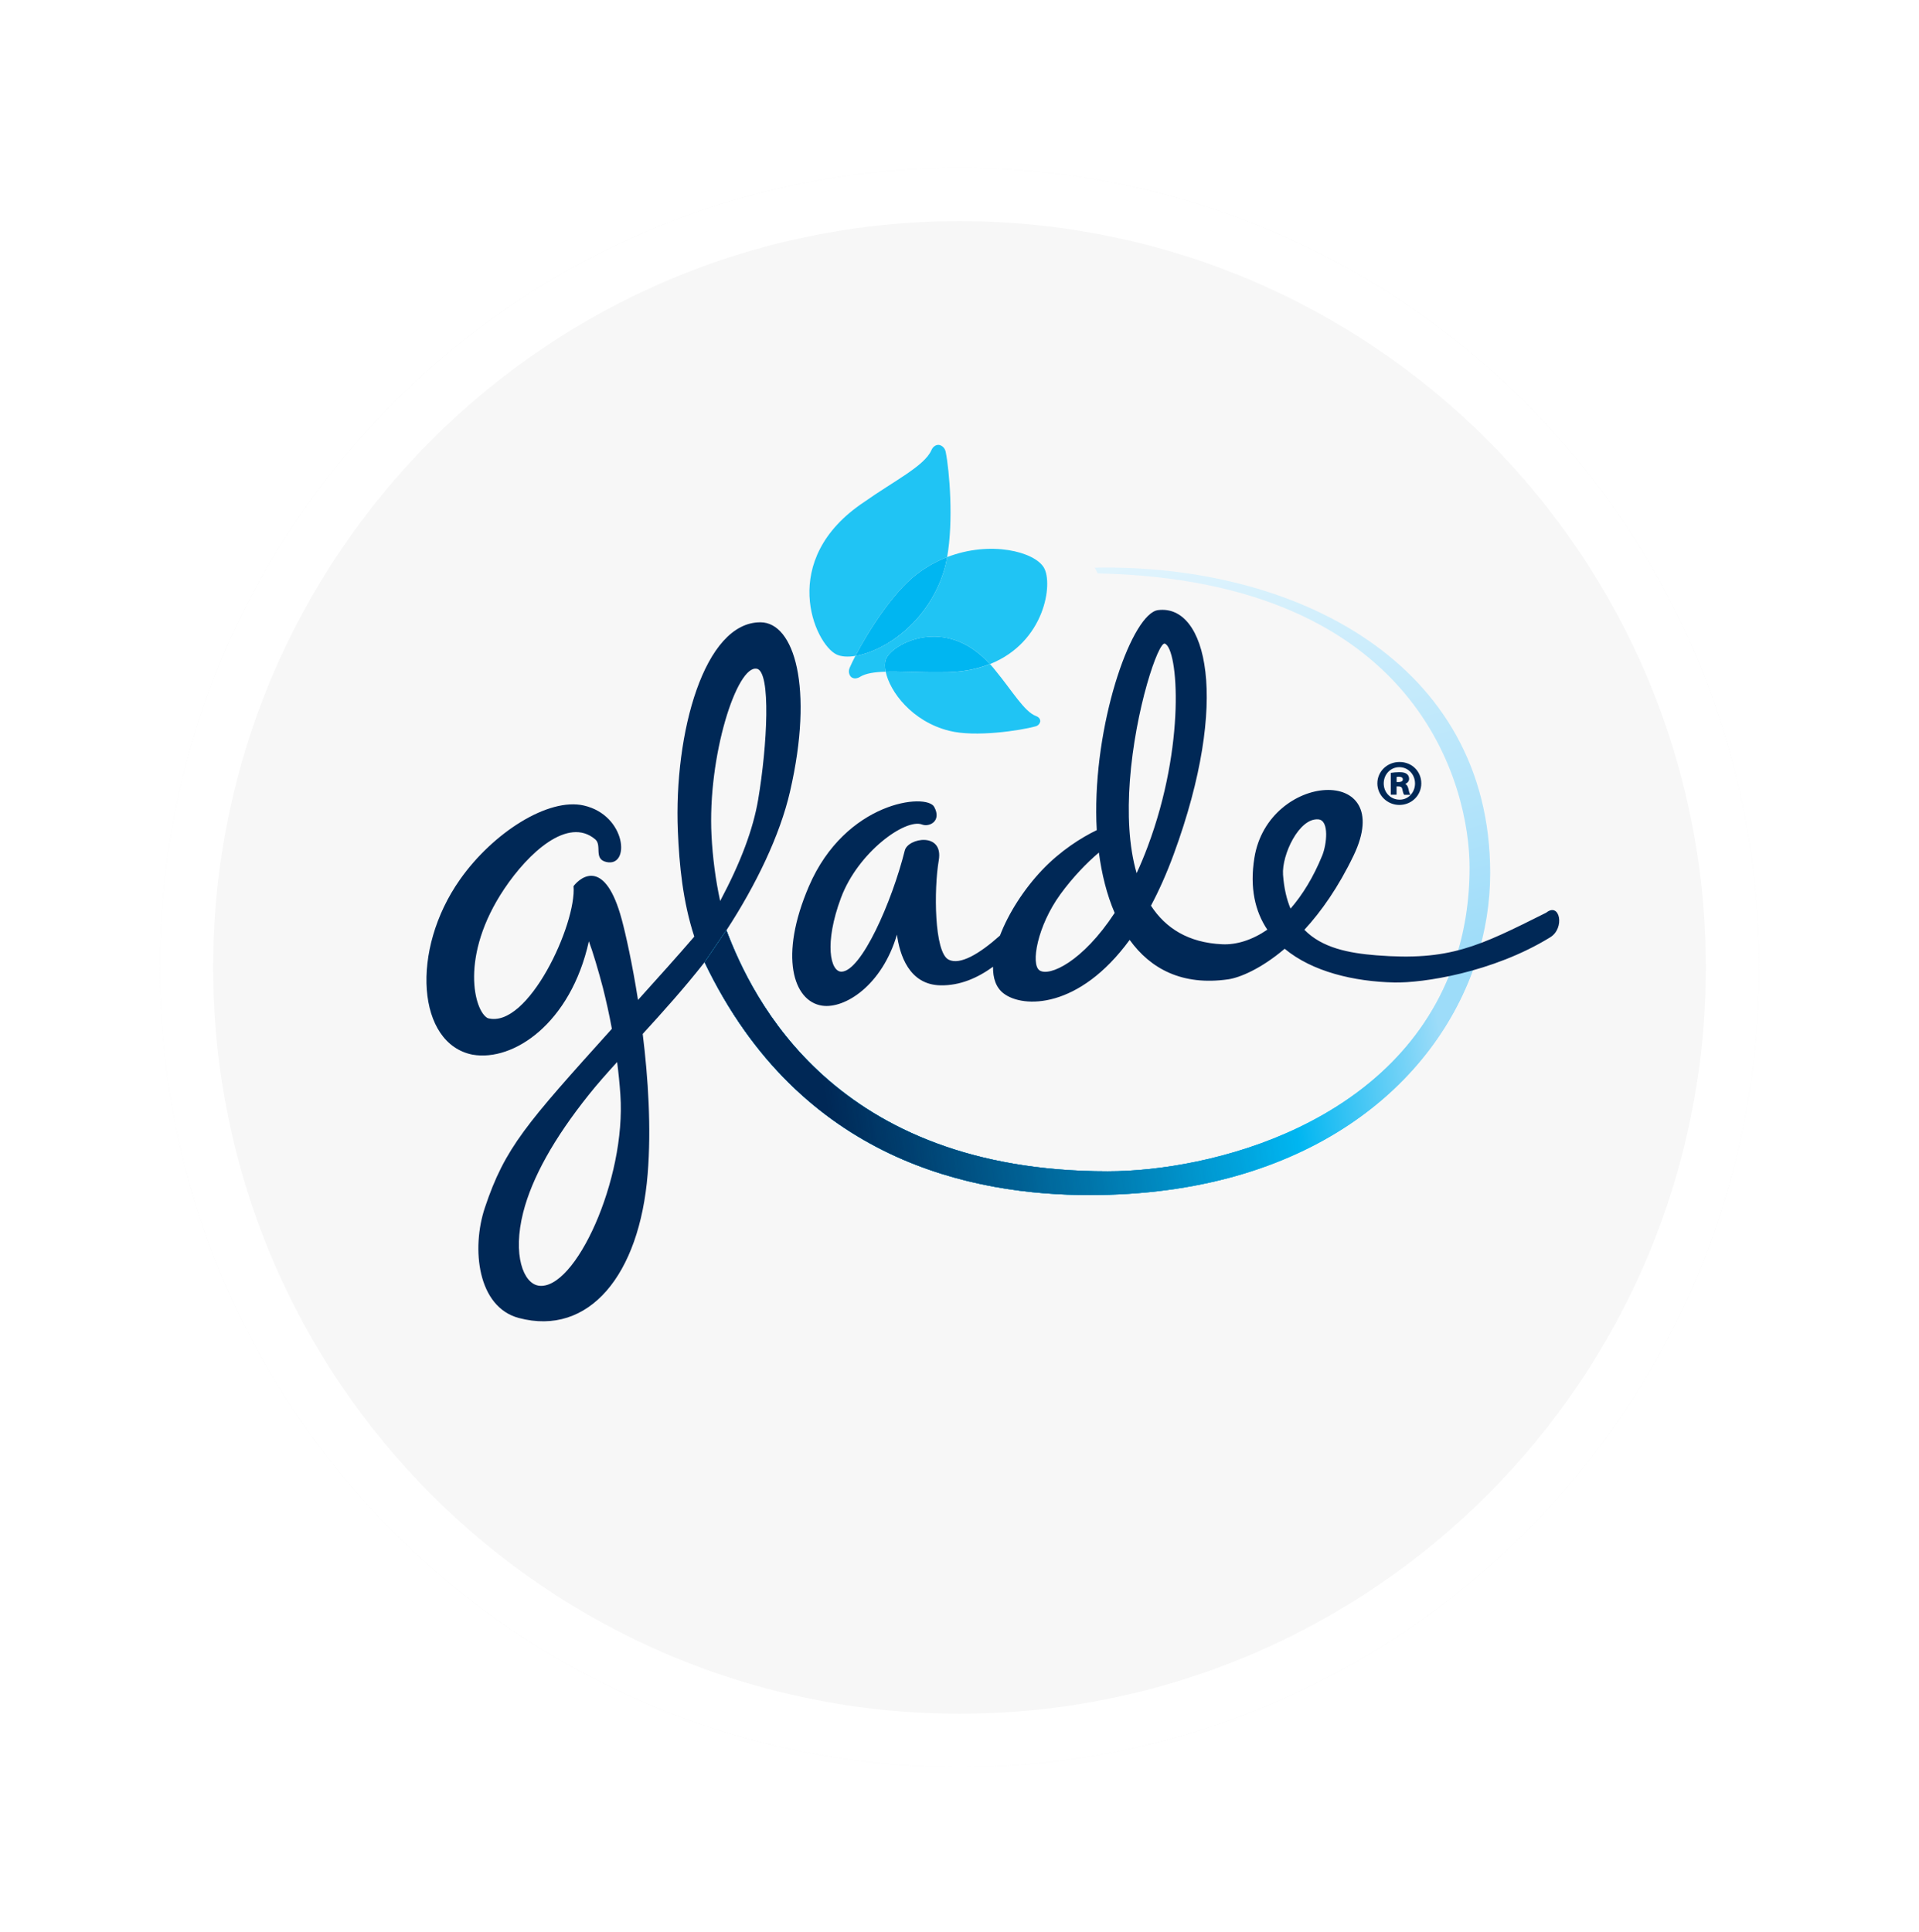 <?xml version="1.0" encoding="UTF-8"?> <svg xmlns="http://www.w3.org/2000/svg" width="144" height="145" viewBox="0 0 144 145" fill="none"><g filter="url(#filter0_d_1739_4655)"><path d="M132 69C132 102.137 105.137 129 72 129C38.863 129 12 102.137 12 69C12 35.863 38.863 9 72 9C105.137 9 132 35.863 132 69Z" fill="#F7F7F7"></path><path d="M130 69C130 101.033 104.033 127 72 127C39.968 127 14 101.033 14 69C14 36.968 39.968 11 72 11C104.033 11 130 36.968 130 69Z" stroke="white" stroke-width="4"></path></g><path d="M105.009 60.403C104.099 60.403 103.355 59.678 103.355 58.786C103.355 57.895 104.088 57.181 105.02 57.181C105.953 57.181 106.652 57.887 106.652 58.786C106.652 59.685 105.93 60.403 105.006 60.403H105.009ZM105.002 57.569C104.347 57.569 103.833 58.106 103.833 58.79C103.833 59.474 104.354 60.007 105.024 60.007H105.039C105.335 60.007 105.612 59.892 105.819 59.685C106.049 59.46 106.182 59.134 106.182 58.797C106.182 58.109 105.664 57.569 105.002 57.569ZM105.827 59.641H105.368L105.357 59.626C105.305 59.563 105.276 59.438 105.231 59.245V59.223C105.202 59.075 105.117 59.012 104.935 59.012H104.798V59.637H104.362V57.998L104.425 57.991C104.565 57.972 104.761 57.947 105.002 57.947C105.316 57.947 105.453 57.998 105.56 58.076C105.675 58.157 105.738 58.287 105.738 58.442C105.738 58.609 105.631 58.749 105.453 58.827C105.572 58.89 105.642 59.005 105.69 59.208C105.738 59.46 105.779 59.541 105.805 59.589L105.831 59.641H105.827ZM104.806 58.686H104.943C105.043 58.686 105.268 58.668 105.268 58.49C105.268 58.324 105.105 58.287 104.969 58.287C104.909 58.287 104.854 58.291 104.802 58.302V58.686H104.806Z" fill="#002856"></path><path d="M64.187 49.224C65.123 47.426 67.003 44.451 68.786 43.09C69.522 42.527 70.295 42.109 71.072 41.806C71.557 39.087 71.25 35.35 70.965 33.914C70.88 33.471 70.495 33.393 70.495 33.393C70.495 33.393 70.107 33.293 69.885 33.796C69.359 34.976 67.062 36.105 64.853 37.666C58.308 42.013 61.135 48.343 62.774 49.113C63.122 49.279 63.614 49.313 64.187 49.22V49.224Z" fill="#20C4F4"></path><path d="M64.188 49.224C66.304 48.887 69.53 46.808 70.78 43.008C70.902 42.638 70.999 42.235 71.073 41.806C70.296 42.109 69.522 42.527 68.786 43.09C67.003 44.451 65.124 47.425 64.188 49.224Z" fill="#00B6F1"></path><path d="M66.461 50.4C66.768 51.887 68.422 54.144 71.241 54.843C73.191 55.332 76.546 54.825 77.708 54.507C78.019 54.422 78.056 54.144 78.056 54.144C78.056 54.144 78.108 53.867 77.738 53.73C76.876 53.419 75.954 51.843 74.73 50.356C74.585 50.171 74.438 49.997 74.293 49.834C73.276 50.237 72.047 50.478 70.571 50.452C69.066 50.474 67.619 50.367 66.465 50.4H66.461Z" fill="#20C4F4"></path><path d="M66.456 50.401C66.382 50.035 66.386 49.713 66.475 49.473C66.919 48.315 70.933 46.128 74.281 49.832C73.264 50.235 72.035 50.475 70.559 50.449C69.054 50.472 67.607 50.364 66.453 50.398L66.456 50.401Z" fill="#00B6F1"></path><path d="M64.186 49.224C66.302 48.888 69.529 46.809 70.779 43.009C70.901 42.639 70.997 42.236 71.071 41.806C74.335 40.545 77.631 41.4 78.334 42.598C79.037 43.79 78.412 48.196 74.283 49.835C70.934 46.132 66.92 48.318 66.476 49.476C66.388 49.717 66.38 50.035 66.458 50.405C65.644 50.427 64.974 50.523 64.541 50.789C64.094 51.067 63.846 50.778 63.846 50.778C63.846 50.778 63.587 50.512 63.757 50.116C63.861 49.876 64.005 49.572 64.186 49.224Z" fill="#20C4F4"></path><path d="M54.51 69.81C56.722 66.421 58.531 62.681 59.286 59.385C61.084 51.575 59.593 46.724 57.081 46.698C52.841 46.665 50.559 55.037 50.866 62.367C50.973 64.916 51.232 67.627 52.098 70.284C50.847 71.738 49.393 73.355 47.876 75.038C47.447 72.311 46.955 70.11 46.655 68.996C45.423 64.42 43.625 65.741 43.037 66.495C43.278 69.314 39.622 77.243 36.6 76.403C35.593 75.9 34.461 71.734 37.85 66.688C39.656 63.998 42.615 61.257 44.661 62.981C45.198 63.432 44.521 64.457 45.49 64.683C47.321 65.112 47.011 61.179 43.807 60.446C41.15 59.836 36.988 62.481 34.509 66.011C30.773 71.323 31.305 78.334 35.468 79.145C38.531 79.674 42.819 76.799 44.188 70.635C44.472 71.383 44.913 72.862 45.246 74.139C45.475 75.056 45.712 76.089 45.915 77.202C39.504 84.324 37.891 86.111 36.385 90.625C35.356 93.707 35.837 98.087 38.938 98.905C44.188 100.296 47.987 95.69 48.601 88.091C48.879 84.661 48.638 80.902 48.228 77.587C49.722 75.956 51.336 74.161 52.863 72.215L54.499 69.807L54.51 69.81ZM40.418 96.478C39.278 96.308 38.446 94.184 39.263 90.969C39.922 88.386 41.568 85.419 44.191 82.141C44.794 81.383 45.516 80.565 46.308 79.696C46.411 80.491 46.496 81.309 46.552 82.141C46.996 88.501 43.144 96.888 40.414 96.478H40.418ZM56.796 50.183C57.869 50.42 57.573 55.959 56.892 59.999C56.515 62.222 55.594 64.69 54.04 67.613C53.685 65.977 53.478 64.331 53.392 62.711C53.082 56.747 55.305 49.854 56.796 50.187V50.183ZM54.062 67.727V67.716C54.062 67.716 54.073 67.709 54.062 67.727Z" fill="#002856"></path><path d="M109.175 72.069C105.028 84.356 90.835 87.896 83.118 87.896C62.581 87.896 56.436 74.892 54.508 69.805L52.873 72.213C60.047 87.186 73.077 89.679 81.764 89.679C98.065 89.679 107.736 81.455 110.777 72.069H109.179H109.175Z" fill="url(#paint0_linear_1739_4655)"></path><path d="M109.175 72.069C105.028 84.356 90.835 87.896 83.118 87.896C62.581 87.896 56.436 74.892 54.508 69.805L52.873 72.213C60.047 87.186 73.077 89.679 81.764 89.679C98.065 89.679 107.736 81.455 110.777 72.069H109.179H109.175Z" fill="url(#paint1_linear_1739_4655)"></path><path d="M109.175 72.069C105.028 84.356 90.835 87.896 83.118 87.896C62.581 87.896 56.436 74.892 54.508 69.805L52.873 72.213C60.047 87.186 73.077 89.679 81.764 89.679C98.065 89.679 107.736 81.455 110.777 72.069H109.179H109.175Z" fill="url(#paint2_linear_1739_4655)"></path><path d="M109.175 72.069C105.028 84.356 90.835 87.896 83.118 87.896C62.581 87.896 56.436 74.892 54.508 69.805L52.873 72.213C60.047 87.186 73.077 89.679 81.764 89.679C98.065 89.679 107.736 81.455 110.777 72.069H109.179H109.175Z" fill="url(#paint3_linear_1739_4655)"></path><path d="M110.775 72.071C111.471 69.921 111.822 67.705 111.822 65.518C111.822 49.651 97.071 42.295 82.154 42.599L82.369 43.028C106.576 43.542 110.276 59.151 110.276 65.086C110.276 67.679 109.88 69.999 109.181 72.067H110.779L110.775 72.071Z" fill="url(#paint4_linear_1739_4655)"></path><g style="mix-blend-mode:darken"><path d="M116.034 68.484C110.936 71.037 108.779 72.121 103.282 71.688C101.21 71.522 99.212 71.137 97.88 69.772C99.142 68.403 100.429 66.582 101.572 64.2C104.876 57.315 95.172 57.918 94.129 64.366C93.766 66.62 94.177 68.392 95.098 69.764C93.947 70.552 92.775 70.907 91.72 70.859C89.16 70.745 87.454 69.638 86.367 67.963C86.966 66.838 87.543 65.554 88.08 64.089C92.334 52.502 90.544 45.331 86.903 45.783C84.998 46.016 82.227 53.726 82.26 60.955C82.26 61.403 82.275 61.851 82.301 62.294C81.139 62.853 79.585 63.837 78.224 65.262C76.844 66.708 75.678 68.525 75.038 70.204C73.495 71.581 72.041 72.443 71.183 72.014C70.095 71.466 70.073 66.723 70.443 64.566C70.817 62.409 68.131 62.875 67.894 63.822C66.928 67.689 64.627 72.894 63.144 72.916C62.308 72.927 61.83 70.796 63.107 67.374C64.383 63.952 67.95 61.392 69.193 61.873C69.737 62.08 70.68 61.617 70.103 60.552C69.526 59.483 63.447 60.138 60.706 66.494C58.441 71.74 59.518 75.132 61.682 75.465C63.392 75.728 66.192 73.937 67.306 70.134C67.506 71.618 68.201 73.908 70.591 73.941C72.03 73.963 73.344 73.397 74.517 72.546C74.502 73.405 74.739 74.115 75.316 74.552C76.77 75.665 80.969 75.732 84.768 70.53C86.337 72.709 88.723 73.986 92.164 73.49C92.993 73.371 94.595 72.731 96.4 71.196C98.472 72.92 101.595 73.656 104.621 73.727C106.741 73.771 111.998 72.998 116.33 70.334C117.448 69.646 117.048 67.674 116.031 68.484H116.034ZM84.783 58.599C85.183 53.204 86.929 48.114 87.41 48.299C88.416 48.687 88.979 55.913 86.123 63.526C85.856 64.241 85.579 64.903 85.29 65.524C84.694 63.46 84.606 61.014 84.783 58.599ZM78.005 72.816C77.332 72.373 77.835 69.494 79.57 67.108C80.492 65.839 81.557 64.74 82.46 63.978C82.671 65.584 83.052 67.134 83.644 68.506C81.239 72.173 78.742 73.312 78.002 72.816H78.005ZM98.938 61.488C99.76 61.569 99.556 63.379 99.219 64.2C98.55 65.843 97.728 67.163 96.841 68.184C96.548 67.489 96.352 66.656 96.278 65.65C96.171 64.159 97.484 61.347 98.938 61.488Z" fill="#002856"></path></g><path d="M62.023 75.329C61.912 75.329 61.808 75.322 61.705 75.307C61.046 75.207 60.502 74.8 60.132 74.134C59.237 72.514 59.507 69.687 60.854 66.565C62.989 61.615 67.01 60.305 68.838 60.305C69.53 60.305 69.874 60.483 69.955 60.634C70.136 60.967 70.162 61.252 70.04 61.463C69.933 61.644 69.707 61.759 69.467 61.759C69.389 61.759 69.311 61.744 69.248 61.722C69.13 61.678 68.993 61.652 68.841 61.652C67.354 61.652 64.154 64.086 62.948 67.316C61.938 70.017 62.008 71.977 62.522 72.717C62.73 73.017 62.97 73.08 63.136 73.08C64.091 73.065 65.145 71.334 65.859 69.883C66.733 68.111 67.554 65.858 68.053 63.86C68.142 63.505 68.73 63.191 69.308 63.191C69.652 63.191 69.933 63.302 70.103 63.505C70.299 63.738 70.358 64.082 70.281 64.537C69.933 66.565 69.885 71.548 71.109 72.162C71.279 72.248 71.476 72.292 71.686 72.292C72.526 72.292 73.688 71.633 75.149 70.331C75.168 70.313 75.183 70.29 75.194 70.268C75.838 68.588 76.984 66.809 78.346 65.381C79.874 63.779 81.528 62.858 82.375 62.447C82.434 62.417 82.471 62.355 82.467 62.288C82.442 61.855 82.43 61.407 82.427 60.956C82.393 53.505 85.205 46.157 86.922 45.95C87.025 45.939 87.122 45.932 87.222 45.932C88.002 45.932 88.668 46.316 89.201 47.078C90.695 49.221 91.261 54.948 87.924 64.034C87.406 65.44 86.833 66.739 86.219 67.889C86.189 67.941 86.193 68.008 86.226 68.056C87.436 69.917 89.278 70.919 91.709 71.027C91.776 71.027 91.842 71.03 91.909 71.03C92.978 71.03 94.11 70.642 95.191 69.902C95.265 69.85 95.283 69.75 95.235 69.672C94.273 68.241 93.955 66.465 94.292 64.393C94.791 61.293 97.418 59.443 99.663 59.443C100.618 59.443 101.365 59.791 101.761 60.423C102.294 61.27 102.179 62.554 101.421 64.127C100.389 66.28 99.157 68.141 97.754 69.661C97.695 69.724 97.695 69.824 97.754 69.887C99.179 71.345 101.336 71.7 103.26 71.852C104.059 71.915 104.773 71.944 105.446 71.944C109.482 71.944 111.688 70.842 116.079 68.64C116.09 68.637 116.12 68.618 116.127 68.611C116.257 68.507 116.375 68.455 116.475 68.455C116.678 68.455 116.763 68.688 116.793 68.788C116.919 69.232 116.745 69.88 116.238 70.194C112.217 72.669 107.189 73.565 104.791 73.565H104.617C101.221 73.483 98.335 72.599 96.497 71.071C96.467 71.045 96.43 71.034 96.389 71.034C96.349 71.034 96.312 71.049 96.282 71.075C94.547 72.551 92.96 73.213 92.131 73.332C91.646 73.402 91.173 73.435 90.721 73.435C88.287 73.435 86.322 72.425 84.891 70.438C84.861 70.394 84.809 70.368 84.757 70.368C84.706 70.368 84.654 70.394 84.624 70.435C81.616 74.552 78.612 74.996 77.462 74.996C76.633 74.996 75.882 74.785 75.405 74.423C74.901 74.038 74.654 73.409 74.672 72.551C74.672 72.488 74.639 72.433 74.583 72.403C74.561 72.392 74.531 72.384 74.506 72.384C74.472 72.384 74.439 72.395 74.409 72.414C73.159 73.32 71.897 73.779 70.658 73.779H70.58C68.405 73.75 67.68 71.77 67.454 70.117C67.443 70.039 67.38 69.98 67.302 69.976C67.299 69.976 67.295 69.976 67.291 69.976C67.217 69.976 67.154 70.024 67.132 70.094C66.137 73.498 63.751 75.333 62.008 75.333L62.023 75.329ZM82.46 63.816C82.423 63.816 82.382 63.831 82.353 63.853C81.753 64.36 80.573 65.444 79.434 67.013C78.02 68.951 77.384 71.249 77.584 72.355C77.636 72.643 77.747 72.847 77.909 72.954C78.046 73.047 78.22 73.091 78.431 73.091C79.585 73.091 81.753 71.685 83.781 68.596C83.81 68.552 83.818 68.492 83.796 68.441C83.237 67.149 82.845 65.64 82.623 63.956C82.615 63.897 82.575 63.846 82.519 63.823C82.501 63.816 82.478 63.812 82.46 63.812V63.816ZM98.831 61.319C98.383 61.319 97.921 61.563 97.496 62.022C96.667 62.91 96.034 64.578 96.112 65.666C96.182 66.646 96.378 67.516 96.685 68.252C96.707 68.304 96.756 68.341 96.811 68.352C96.819 68.352 96.83 68.352 96.837 68.352C96.885 68.352 96.929 68.333 96.963 68.296C97.917 67.201 98.728 65.843 99.371 64.267C99.645 63.594 99.841 62.284 99.475 61.674C99.353 61.47 99.171 61.352 98.953 61.33C98.912 61.326 98.872 61.322 98.831 61.322V61.319ZM87.381 48.133C86.596 48.133 84.976 53.742 84.617 58.592C84.413 61.341 84.587 63.69 85.131 65.577C85.15 65.644 85.209 65.692 85.275 65.695C85.279 65.695 85.283 65.695 85.287 65.695C85.349 65.695 85.409 65.658 85.434 65.599C85.734 64.952 86.015 64.275 86.271 63.59C89.168 55.862 88.594 48.592 87.462 48.151C87.444 48.144 87.395 48.137 87.377 48.137L87.381 48.133Z" fill="#002856"></path><defs><filter id="filter0_d_1739_4655" x="0.01" y="0.607" width="143.98" height="143.98" filterUnits="userSpaceOnUse" color-interpolation-filters="sRGB"><feFlood flood-opacity="0" result="BackgroundImageFix"></feFlood><feColorMatrix in="SourceAlpha" type="matrix" values="0 0 0 0 0 0 0 0 0 0 0 0 0 0 0 0 0 0 127 0" result="hardAlpha"></feColorMatrix><feOffset dy="3.597"></feOffset><feGaussianBlur stdDeviation="5.995"></feGaussianBlur><feComposite in2="hardAlpha" operator="out"></feComposite><feColorMatrix type="matrix" values="0 0 0 0 0 0 0 0 0 0 0 0 0 0 0 0 0 0 0.09 0"></feColorMatrix><feBlend mode="normal" in2="BackgroundImageFix" result="effect1_dropShadow_1739_4655"></feBlend><feBlend mode="normal" in="SourceGraphic" in2="effect1_dropShadow_1739_4655" result="shape"></feBlend></filter><linearGradient id="paint0_linear_1739_4655" x1="61.723" y1="80.785" x2="107.677" y2="74.733" gradientUnits="userSpaceOnUse"><stop offset="0.75" stop-color="#00B6F1"></stop><stop offset="1" stop-color="#9DDCF9"></stop></linearGradient><linearGradient id="paint1_linear_1739_4655" x1="61.723" y1="80.785" x2="107.677" y2="74.733" gradientUnits="userSpaceOnUse"><stop stop-color="#002856"></stop><stop offset="0.75" stop-color="#002856" stop-opacity="0"></stop></linearGradient><linearGradient id="paint2_linear_1739_4655" x1="61.723" y1="80.785" x2="107.677" y2="74.733" gradientUnits="userSpaceOnUse"><stop offset="0.75" stop-color="#00B6F1"></stop><stop offset="1" stop-color="#9DDCF9"></stop></linearGradient><linearGradient id="paint3_linear_1739_4655" x1="61.723" y1="80.785" x2="107.677" y2="74.733" gradientUnits="userSpaceOnUse"><stop stop-color="#002856"></stop><stop offset="0.75" stop-color="#002856" stop-opacity="0"></stop></linearGradient><linearGradient id="paint4_linear_1739_4655" x1="93.512" y1="39.554" x2="102.799" y2="74.209" gradientUnits="userSpaceOnUse"><stop stop-color="#E1F4FD"></stop><stop offset="1" stop-color="#9DDCF9"></stop></linearGradient></defs></svg> 